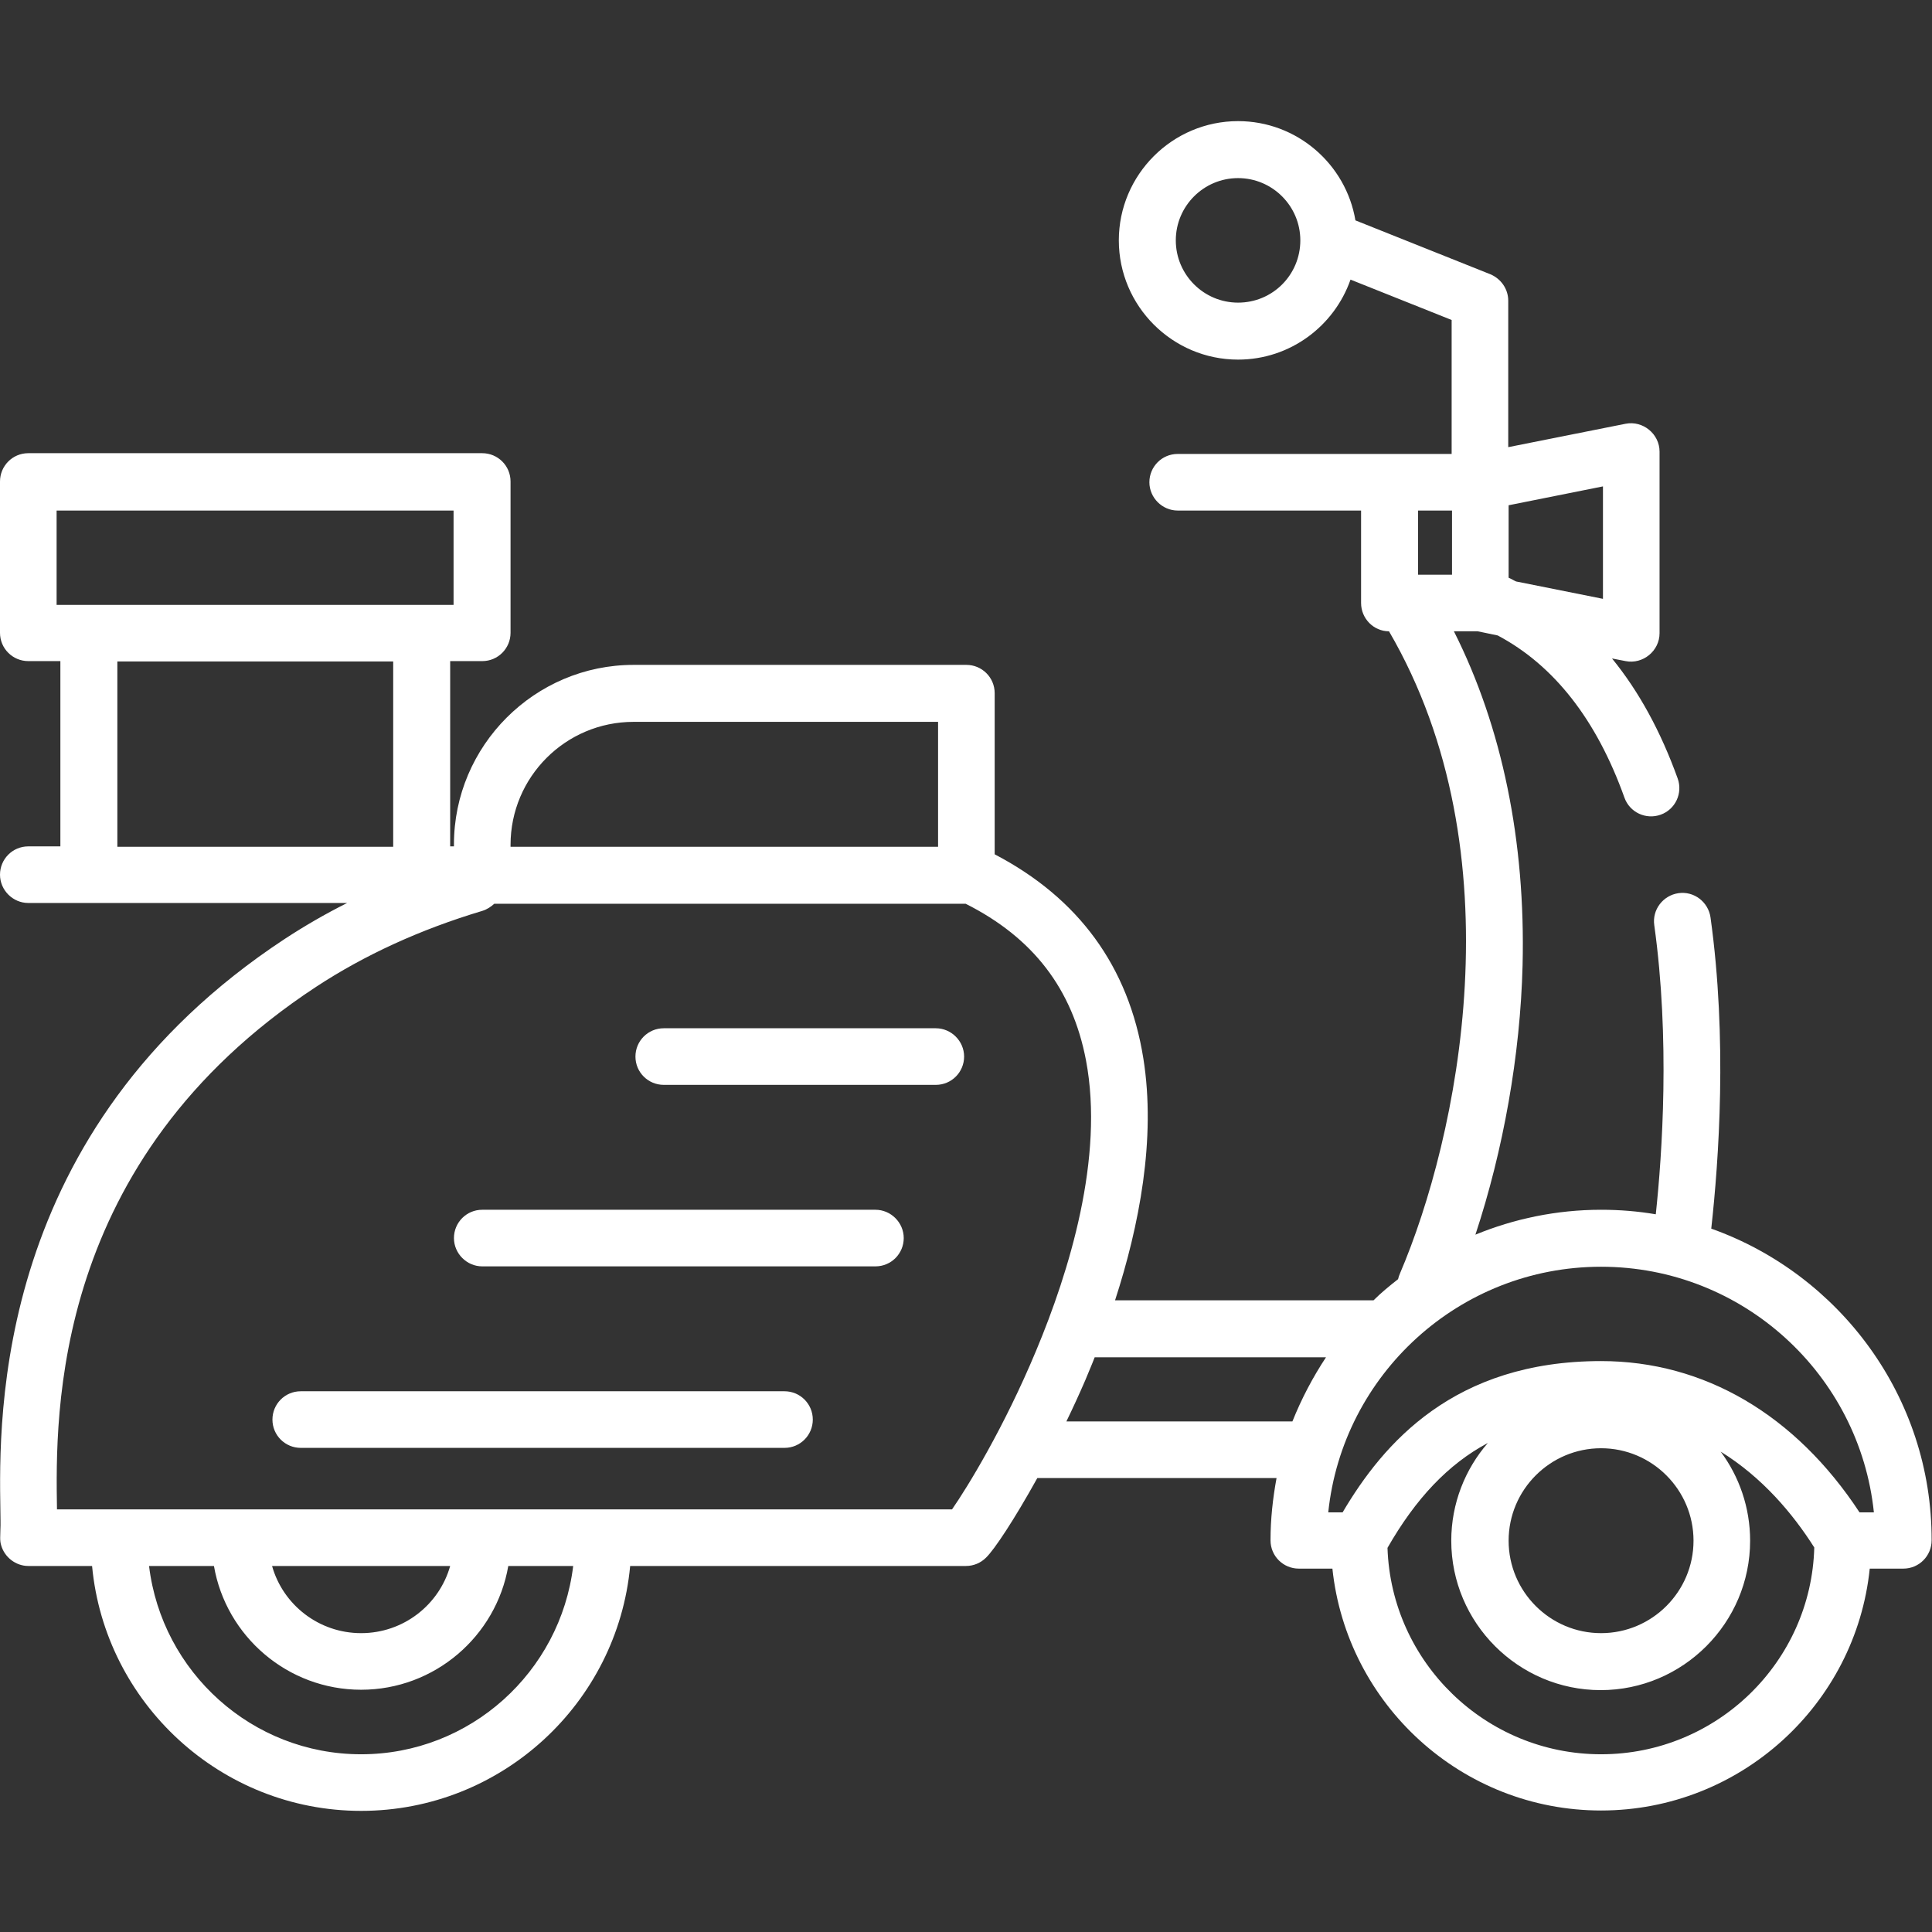 <?xml version="1.0" encoding="utf-8"?>
<!-- Generator: Adobe Illustrator 20.0.0, SVG Export Plug-In . SVG Version: 6.00 Build 0)  -->
<svg version="1.1" id="Capa_1" xmlns="http://www.w3.org/2000/svg" xmlns:xlink="http://www.w3.org/1999/xlink" x="0px" y="0px"
	 viewBox="0 0 512 512" style="enable-background:new 0 0 512 512;" xml:space="preserve">
<rect x="0" y="0" width="512" height="512" fill="#333333" stroke="none"/>
<style type="text/css">
	.st0{fill:#FFFFFF;}
</style>
<g>
	<g>
		<path class="st0" d="M453.5,325.6c2-18.1,4.3-50.2-0.2-82.5c-0.6-4.1-4.4-7-8.5-6.4c-4.1,0.6-7,4.4-6.4,8.5
			c4.2,30.1,2.1,60.7,0.4,76.6c-4.7-0.8-9.5-1.2-14.5-1.2c-11.8,0-23.1,2.4-33.3,6.6c7.4-22.4,11.9-47.6,12.5-71.4
			c0.8-32.8-5.4-63.1-18.2-88.5h6.3l5.3,1.1c14.9,7.9,26.2,22.3,33.6,43c1.4,3.9,5.7,5.9,9.6,4.5c3.9-1.4,5.9-5.7,4.5-9.6
			c-4.5-12.5-10.3-23.1-17.4-31.8l3.6,0.7c4.6,0.9,9-2.7,9-7.4v-48.1c0-4.7-4.4-8.3-9-7.4l-31.1,6.2V79.7c0-3.1-1.9-5.8-4.7-7
			l-35.8-14.3c-2.5-14.9-15.5-26.3-31.1-26.3c-17.4,0-31.6,14.2-31.6,31.6s14.2,31.6,31.6,31.6c13.8,0,25.5-8.9,29.8-21.2l26.8,10.7
			v35.5h-72.6c-4.2,0-7.5,3.4-7.5,7.5s3.4,7.5,7.5,7.5h48.6v24.5c0,4.1,3.3,7.5,7.4,7.5c34.4,59,18.2,134.4,2.9,170.2
			c-0.2,0.5-0.4,1-0.5,1.5c-2.3,1.8-4.5,3.6-6.5,5.6c-0.2,0-0.4,0-0.6,0h-67.9c6.4-19.7,10.9-42.8,7.5-64.1
			c-3.9-24.4-17.2-42.5-39.4-54.1v-42.7c0-4.2-3.4-7.5-7.5-7.5h-88.2c-26.2,0-47.6,21.4-47.6,47.6v0.5c-0.2,0-0.3,0-0.5,0h-0.5
			v-49.1h8.5c4.2,0,7.5-3.4,7.5-7.5v-40.1c0-4.2-3.4-7.5-7.5-7.5H7.5c-4.2,0-7.5,3.4-7.5,7.5v40.1c0,4.2,3.4,7.5,7.5,7.5H16v49.1
			H7.5c-4.2,0-7.5,3.4-7.5,7.5s3.4,7.5,7.5,7.5H92c-5.8,2.9-11.3,6.1-16.5,9.5C-1.6,299.5-0.3,375.3,0.1,400.2c0,1.8,0.1,3.6,0,5.3
			c0,1.4-0.2,2.7,0.2,4c0.9,3.2,3.9,5.5,7.2,5.5h16.9c3.4,36.3,34.1,64.9,71.3,64.9s67.9-28.5,71.3-64.9h89c2,0,3.9-0.8,5.3-2.2
			c2.2-2.1,7.5-10.1,13.6-21.1h63.4c-1,5.4-1.6,10.9-1.6,16.5c0,4.2,3.4,7.5,7.5,7.5h8.9c3.8,36,34.3,64.1,71.2,64.1
			s67.5-28.1,71.2-64.1h8.9c4.2,0,7.5-3.4,7.5-7.5C512,370.2,487.5,337.7,453.5,325.6z M399.8,133.9l25-5v29.8l-23-4.6
			c-0.7-0.3-1.3-0.7-2-1V133.9z M328.1,80.2c-9.1,0-16.5-7.4-16.5-16.5s7.4-16.5,16.5-16.5c9.1,0,16.5,7.4,16.5,16.5
			S337.3,80.2,328.1,80.2z M384.8,152.3h-9v-17h0.5h8.5V152.3z M135.3,223.9c0-18,14.6-32.6,32.6-32.6h80.7v33.1H135.3V223.9z
			 M15,160.3v-25h105.2v25H15z M31.1,224.4v-49.1h73.1v49.1H31.1z M95.7,464.9c-28.9,0-52.8-21.8-56.2-49.9h17.2
			c3.2,18.6,19.5,32.8,39,32.8s35.8-14.2,39-32.8h17.2C148.5,443.1,124.6,464.9,95.7,464.9z M72.1,415h47.2
			c-2.9,10.3-12.4,17.8-23.6,17.8S75,425.3,72.1,415z M274.6,357.9c-8.5,20.4-18.2,36.2-22.3,42.1H15.1c0,0,0,0,0,0
			c-0.4-25.3-1.5-92.4,68.7-138.5c12.8-8.4,27.6-15.2,44-20.1c1.3-0.4,2.3-1.1,3.2-1.9h124.9c17.9,9,28.3,22.6,31.9,41.5
			C292.7,306.8,283.3,337.1,274.6,357.9z M342.5,376.7h-59.9c1.7-3.5,3.4-7.2,5-10.9c0.8-2,1.7-4,2.5-6.1h61.3
			C347.9,365,344.9,370.7,342.5,376.7z M424.3,464.9c-30.6,0-55.6-24.4-56.6-54.7c7.5-13.1,16.1-22.2,26.6-27.8
			c-6,6.9-9.7,16-9.7,25.9c0,21.8,17.8,39.6,39.6,39.6s39.6-17.8,39.6-39.6c0-8.8-2.9-17-7.8-23.6c11,6.8,19.1,16.4,24.8,25.4
			C480,440.4,455,464.9,424.3,464.9z M399.8,408.3c0-13.5,11-24.5,24.5-24.5s24.5,11,24.5,24.5s-11,24.5-24.5,24.5
			S399.8,421.8,399.8,408.3z M492.8,400.8c-17-25.9-41.2-40.1-68.5-40.1c-39,0-57.7,21.8-68.5,40.1h-3.8
			c3.8-36.5,34.7-65.1,72.3-65.1s68.5,28.6,72.3,65.1H492.8z"/>
	</g>
</g>
<g>
	<g>
		<path class="st0" d="M248,272.5h-72.1c-4.2,0-7.5,3.4-7.5,7.5c0,4.2,3.4,7.5,7.5,7.5H248c4.2,0,7.5-3.4,7.5-7.5
			C255.5,275.9,252.1,272.5,248,272.5z"/>
	</g>
</g>
<g>
	<g>
		<path class="st0" d="M232,320.6H127.8c-4.2,0-7.5,3.4-7.5,7.5s3.4,7.5,7.5,7.5H232c4.2,0,7.5-3.4,7.5-7.5S236.1,320.6,232,320.6z"
			/>
	</g>
</g>
<g>
	<g>
		<path class="st0" d="M207.9,368.7H79.7c-4.2,0-7.5,3.4-7.5,7.5c0,4.2,3.4,7.5,7.5,7.5h128.2c4.2,0,7.5-3.4,7.5-7.5
			C215.4,372.1,212.1,368.7,207.9,368.7z"/>
	</g>
</g>
</svg>

